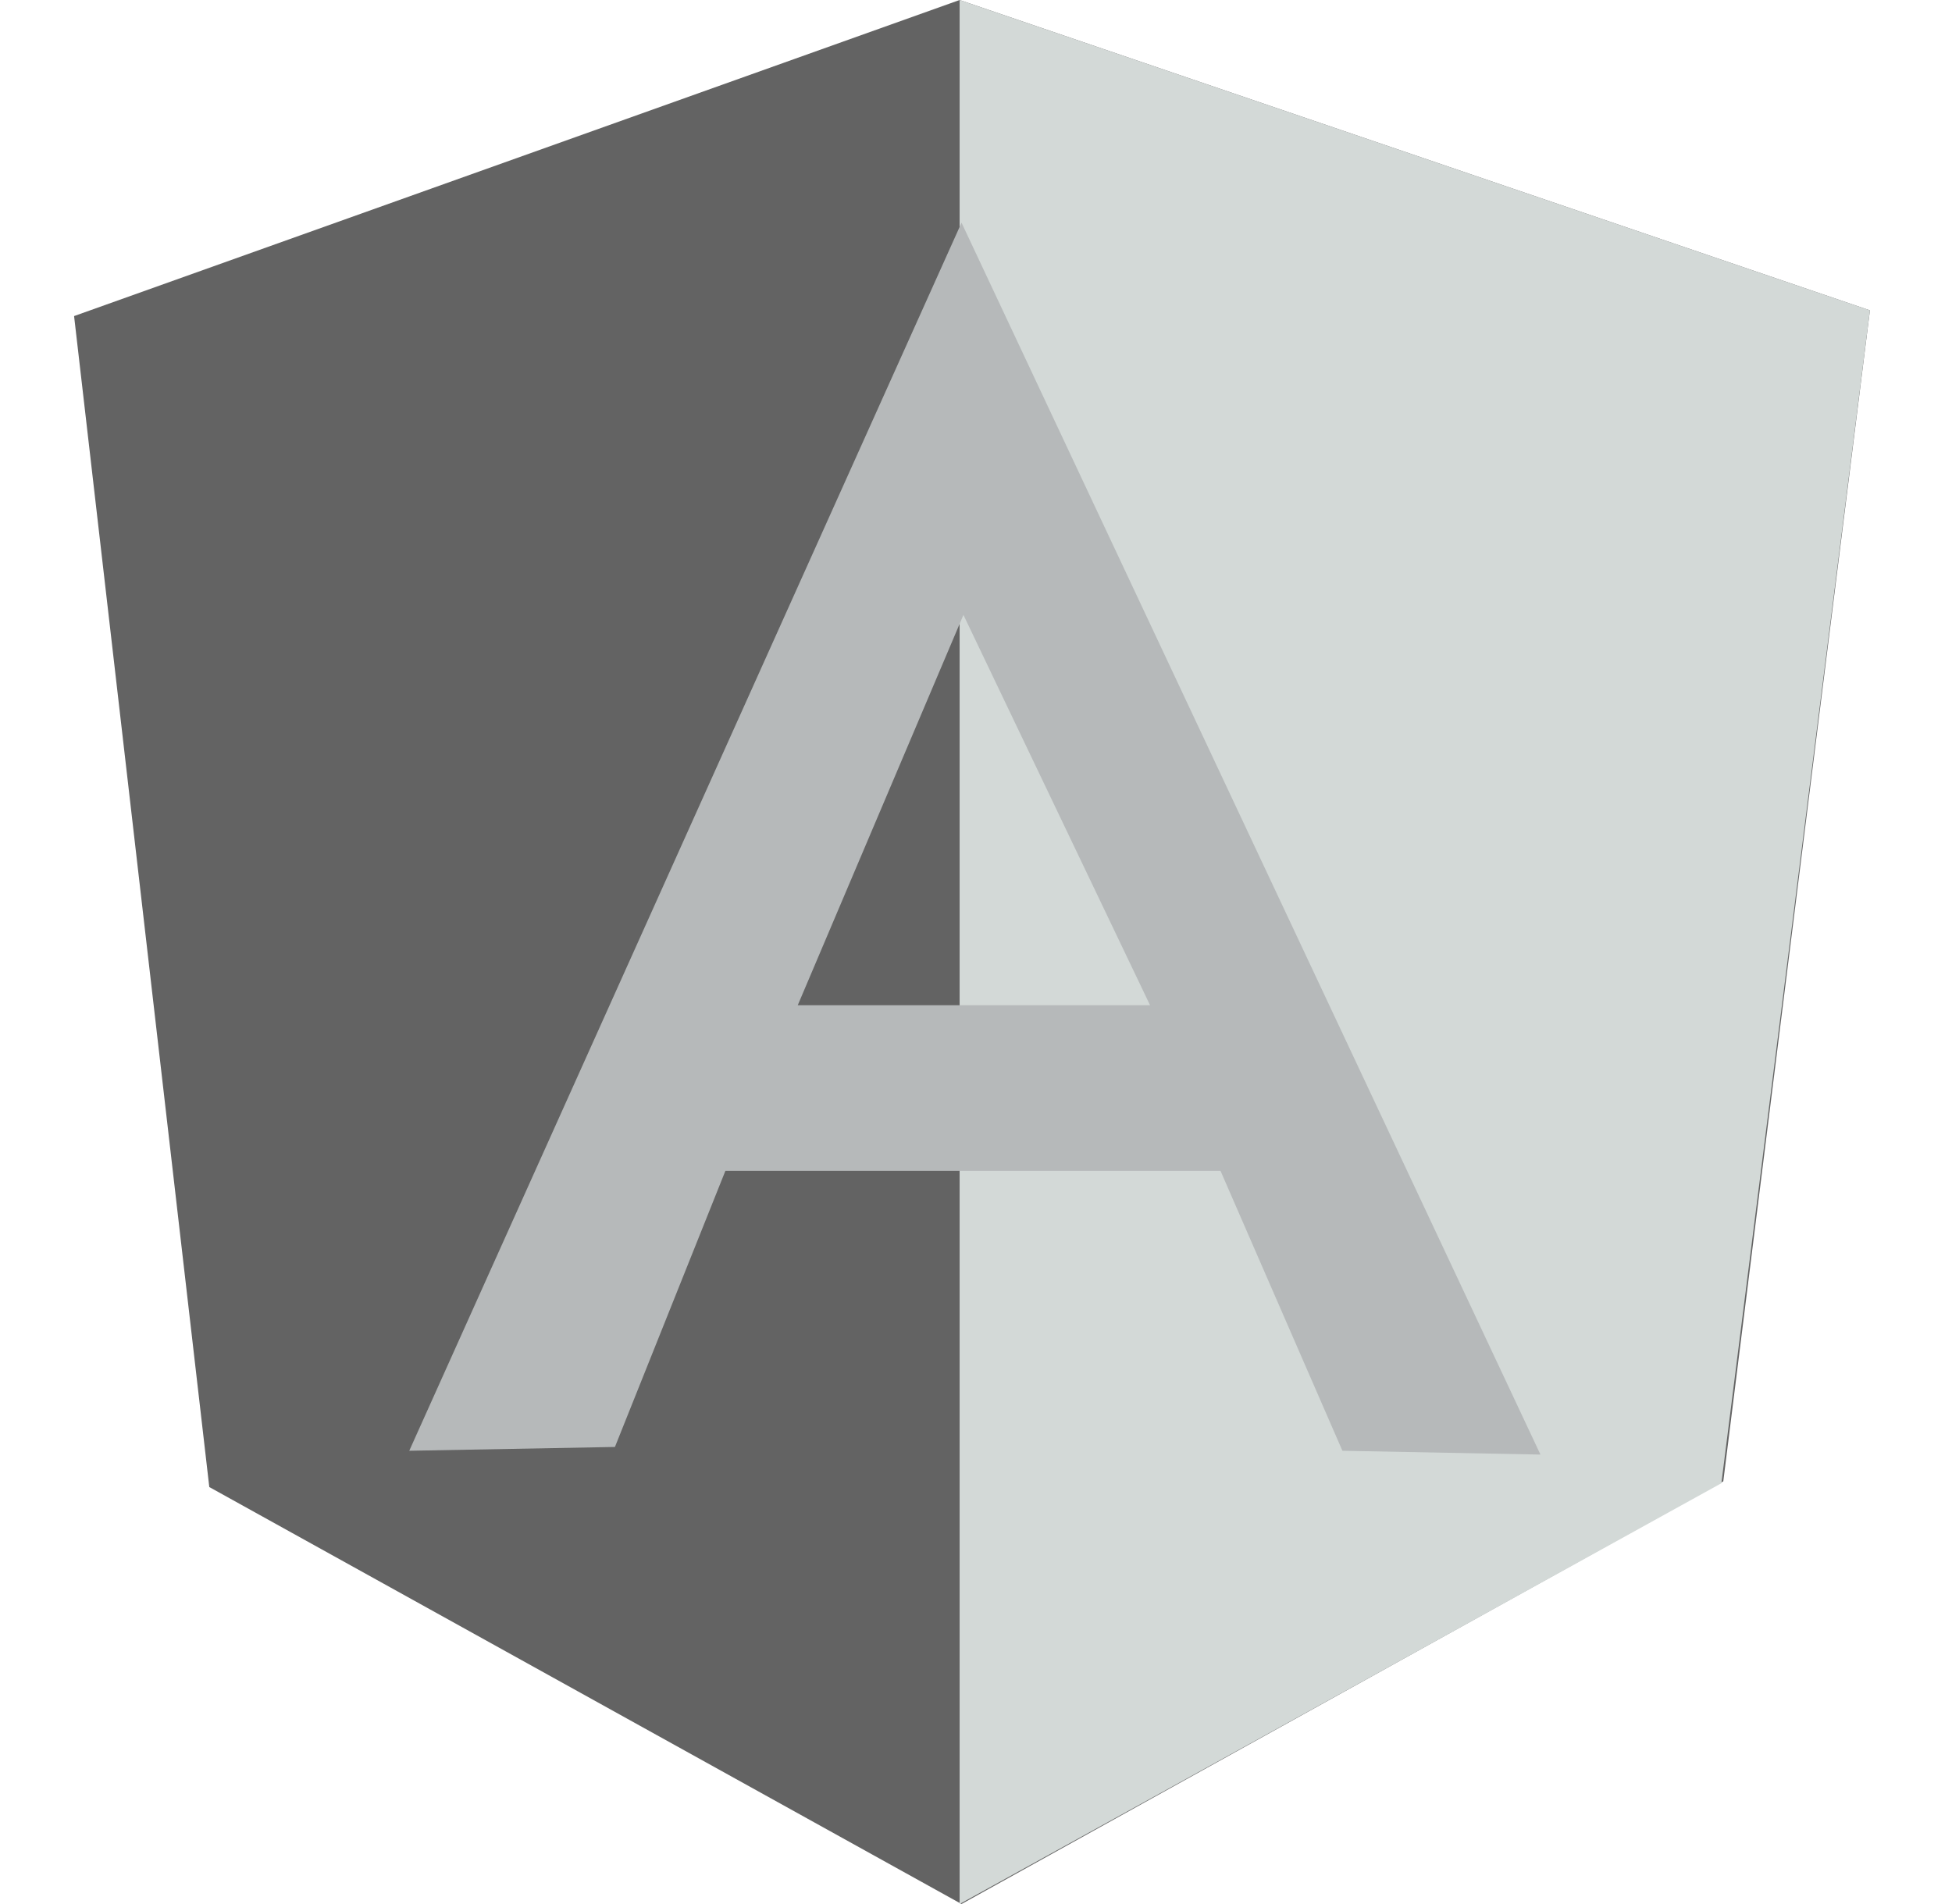 <svg width="41" height="40" viewBox="0 0 41 40" fill="none" xmlns="http://www.w3.org/2000/svg">
<path d="M1.556 6.64L20.156 0L39.276 6.52L36.196 31.12L20.196 40L4.396 31.24L1.556 6.64Z" fill="#636363"/>
<path d="M39.276 6.52L20.156 0V40L36.156 31.16L39.276 6.52Z" fill="#D3D9D7"/>
<path d="M20.196 4.678L8.596 30.478L12.916 30.398L15.236 24.598H25.636L28.196 30.478L32.356 30.558L20.196 4.678ZM20.236 12.918L24.156 21.118H16.756L20.236 12.918Z" fill="#B6B9BA"/>
</svg>
